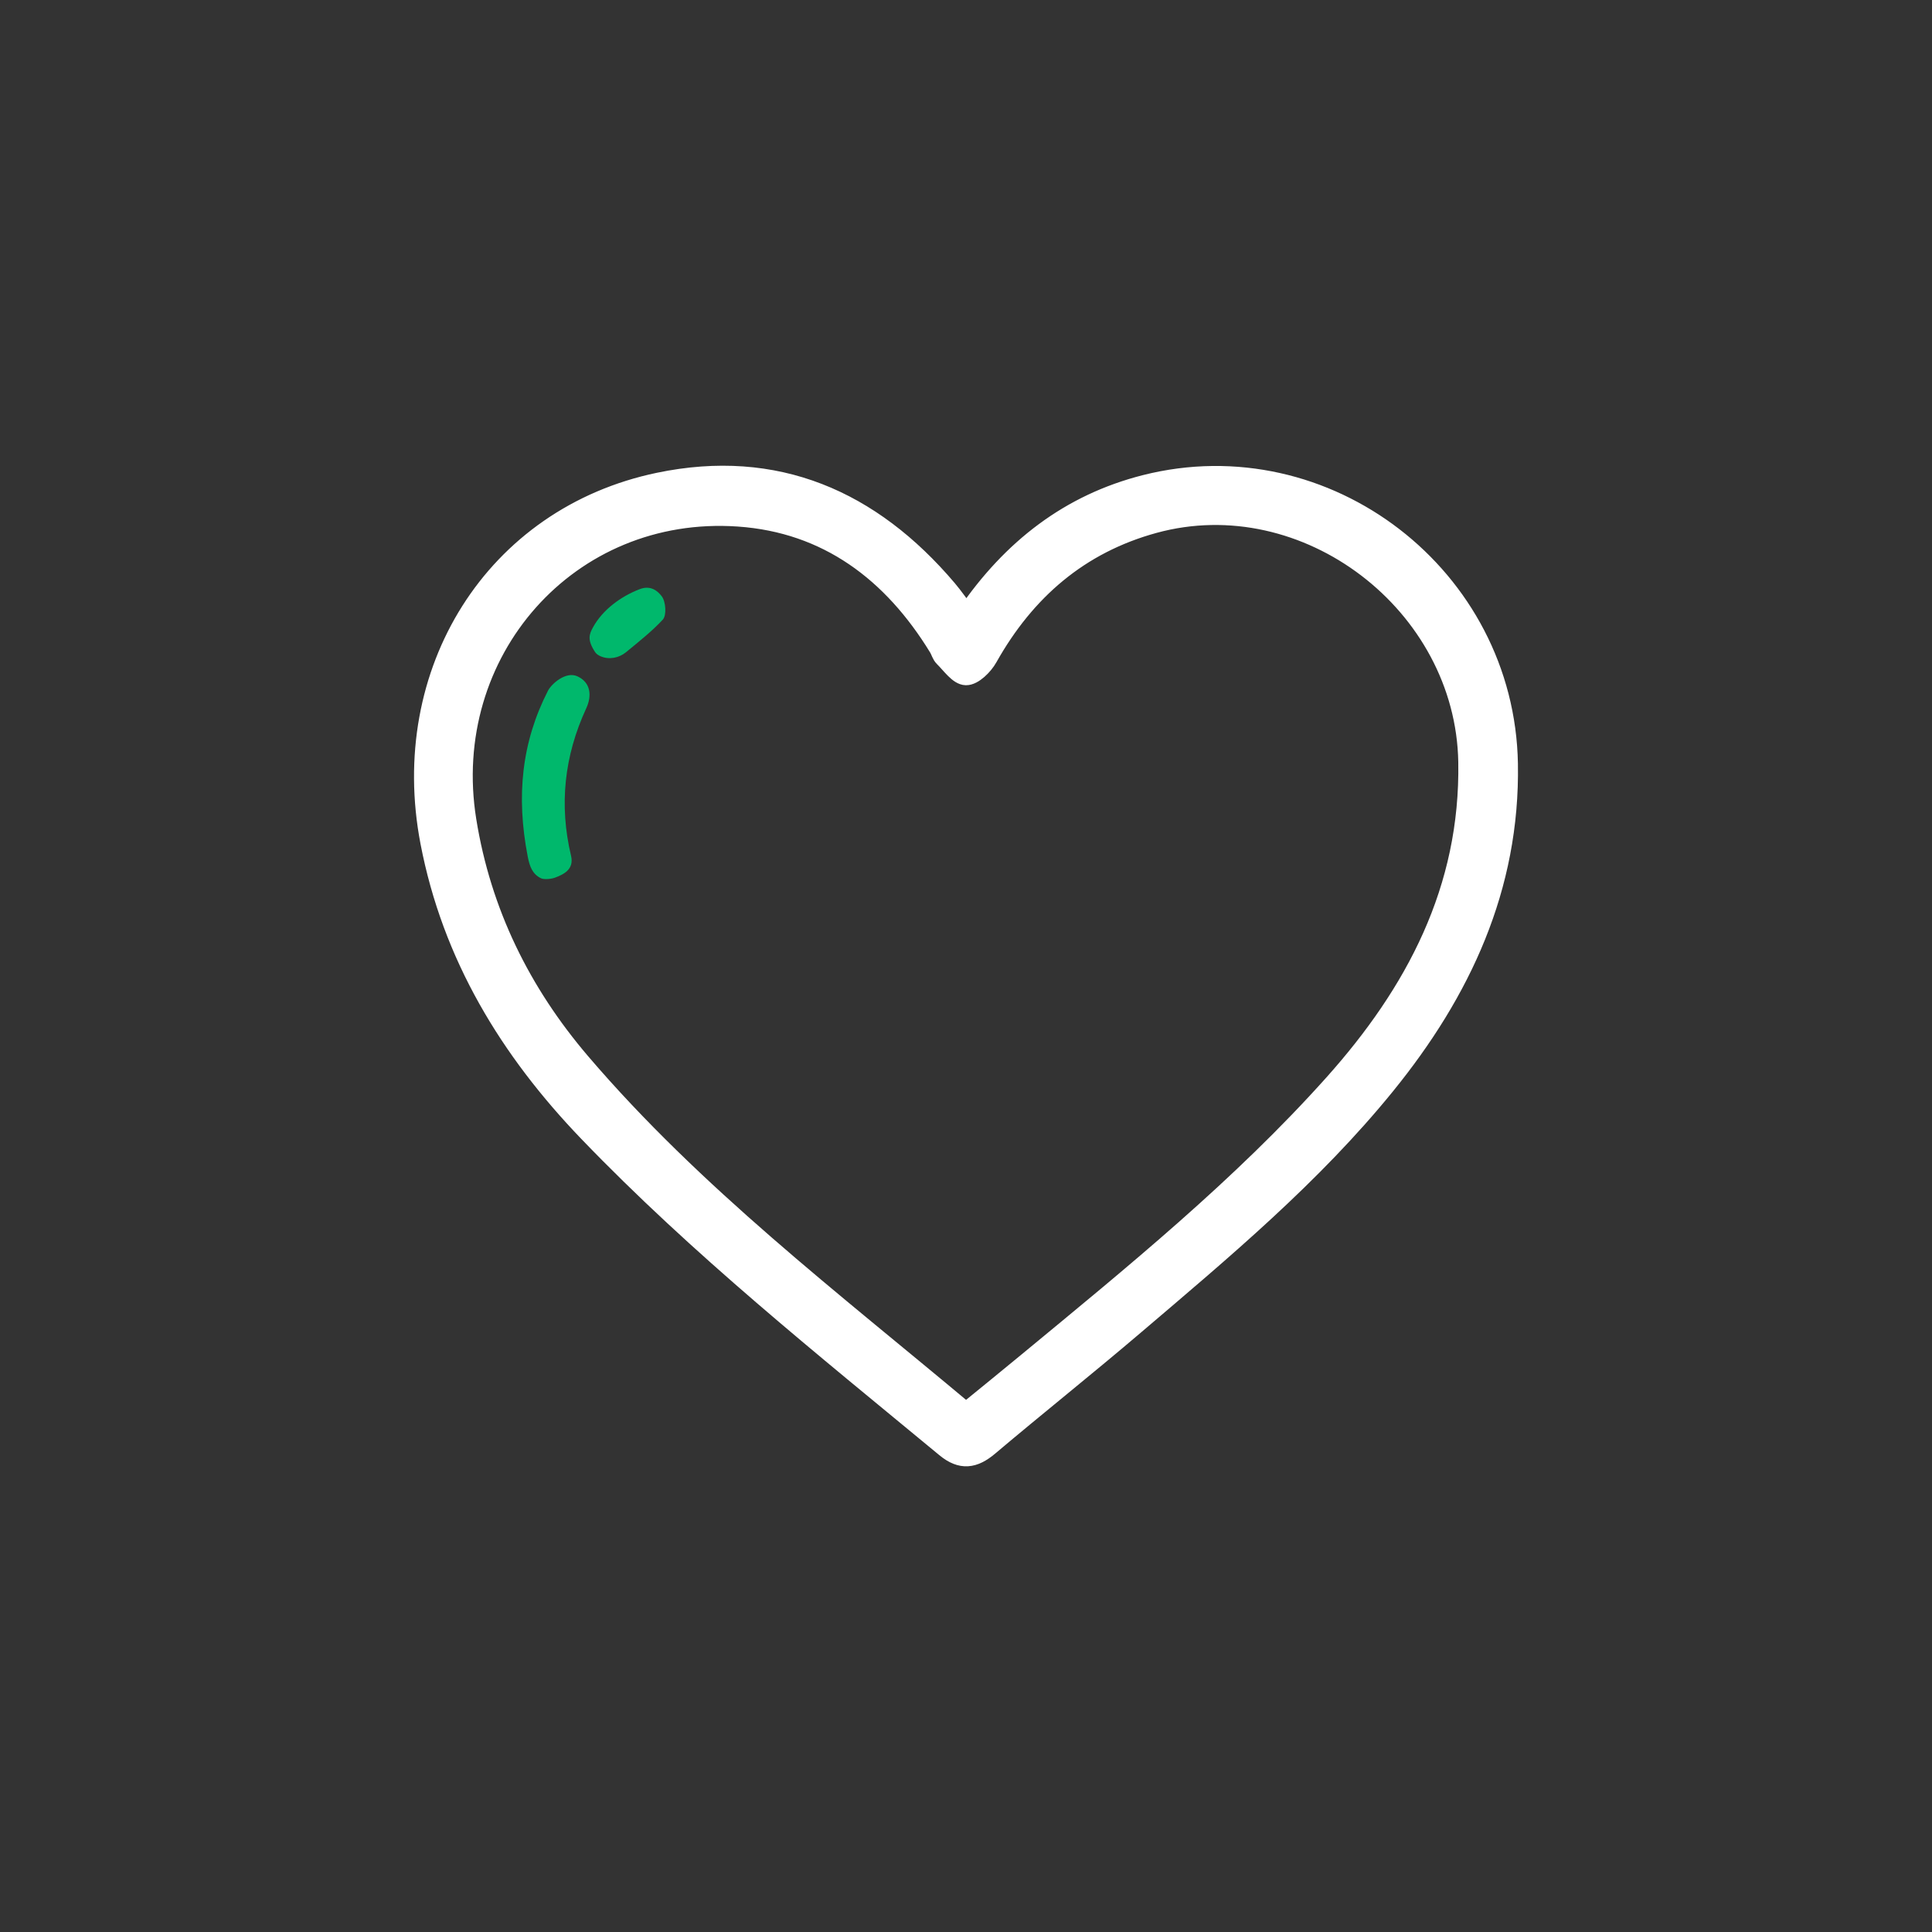 <svg xmlns="http://www.w3.org/2000/svg" xmlns:xlink="http://www.w3.org/1999/xlink" id="Capa_1" x="0px" y="0px" viewBox="0 0 400 400" style="enable-background:new 0 0 400 400;" xml:space="preserve"><rect x="0" y="0" width="400" height="400" fill="#333333" stroke="none"/><style type="text/css">	.st0{fill:#FFFFFF;stroke:#FFFFFF;stroke-miterlimit:10;}	.st1{fill:#00B86C;stroke:#00B86C;stroke-miterlimit:10;}	.st2{fill:#FFFFFF;stroke:#000000;stroke-miterlimit:10;}	.st3{fill:#00B86C;}	.st4{fill:#FFFFFF;}	.st5{fill:#FFFFFF;stroke:#FFFFFF;stroke-width:4;stroke-miterlimit:10;}	.st6{fill:none;}</style><g>	<path class="st5" d="M200.12,127.25c9.34-13.68,21.36-22.98,36.99-26.94c37.47-9.5,74.5,19.08,75.16,57.84  c0.44,25.57-9.73,47.21-25.4,66.51c-15.17,18.68-33.6,34.07-51.83,49.6c-9.99,8.52-20.27,16.7-30.3,25.17  c-3.09,2.61-5.72,3.01-8.98,0.31c-25.36-20.97-51.08-41.53-73.95-65.31c-16.37-17.03-28.27-36.55-32.79-60.12  c-6.75-35.23,13.32-67.38,47.4-74.47c24.21-5.04,43.96,3.59,59.71,22.16C197.41,123.51,198.54,125.16,200.12,127.25z M200,292.42  c4.52-3.69,8.6-7,12.64-10.34c22.05-18.21,44.3-36.27,63.42-57.62c16.89-18.87,28.32-40.26,27.86-66.72  c-0.57-32.72-33.45-57.97-65-49.34c-15.44,4.23-26.59,13.88-34.38,27.75c-0.93,1.66-3.02,3.74-4.54,3.72  c-1.56-0.02-3.12-2.35-4.58-3.77c-0.53-0.51-0.72-1.36-1.12-2.02c-9.52-15.58-23.01-25.79-41.41-27.06  C117.72,104.58,91,135,96.63,169.9c3.06,19.01,11.27,35.62,23.6,50.06C143.65,247.37,172.24,269.16,200,292.42z"></path>	<g>		<path class="st3" d="M111.99,181.83c-1.78-0.87-2.34-2.49-2.72-4.44c-2.47-12.68-1.22-23.82,4.18-34.38   c0.75-1.46,3.71-4.06,6.06-3c2.83,1.27,3.06,4.06,1.86,6.65c-4.54,9.83-5.65,19.98-3.14,30.53c0.68,2.88-1.65,3.88-3.35,4.53   C114.2,181.97,112.67,182.16,111.99,181.83z"></path>		<path class="st3" d="M129.64,135.01c-1.48,1.22-3.52,1.62-5.28,0.87c-0.48-0.2-0.87-0.47-1.12-0.83   c-1.75-2.61-1.22-3.79-0.47-5.16c1.99-3.65,5.81-6.44,9.7-7.92c2.27-0.86,3.72,0.4,4.55,1.5c0.83,1.1,1.02,3.93,0.21,4.81   C135.04,130.64,132.48,132.67,129.64,135.01z"></path>	</g></g></svg>